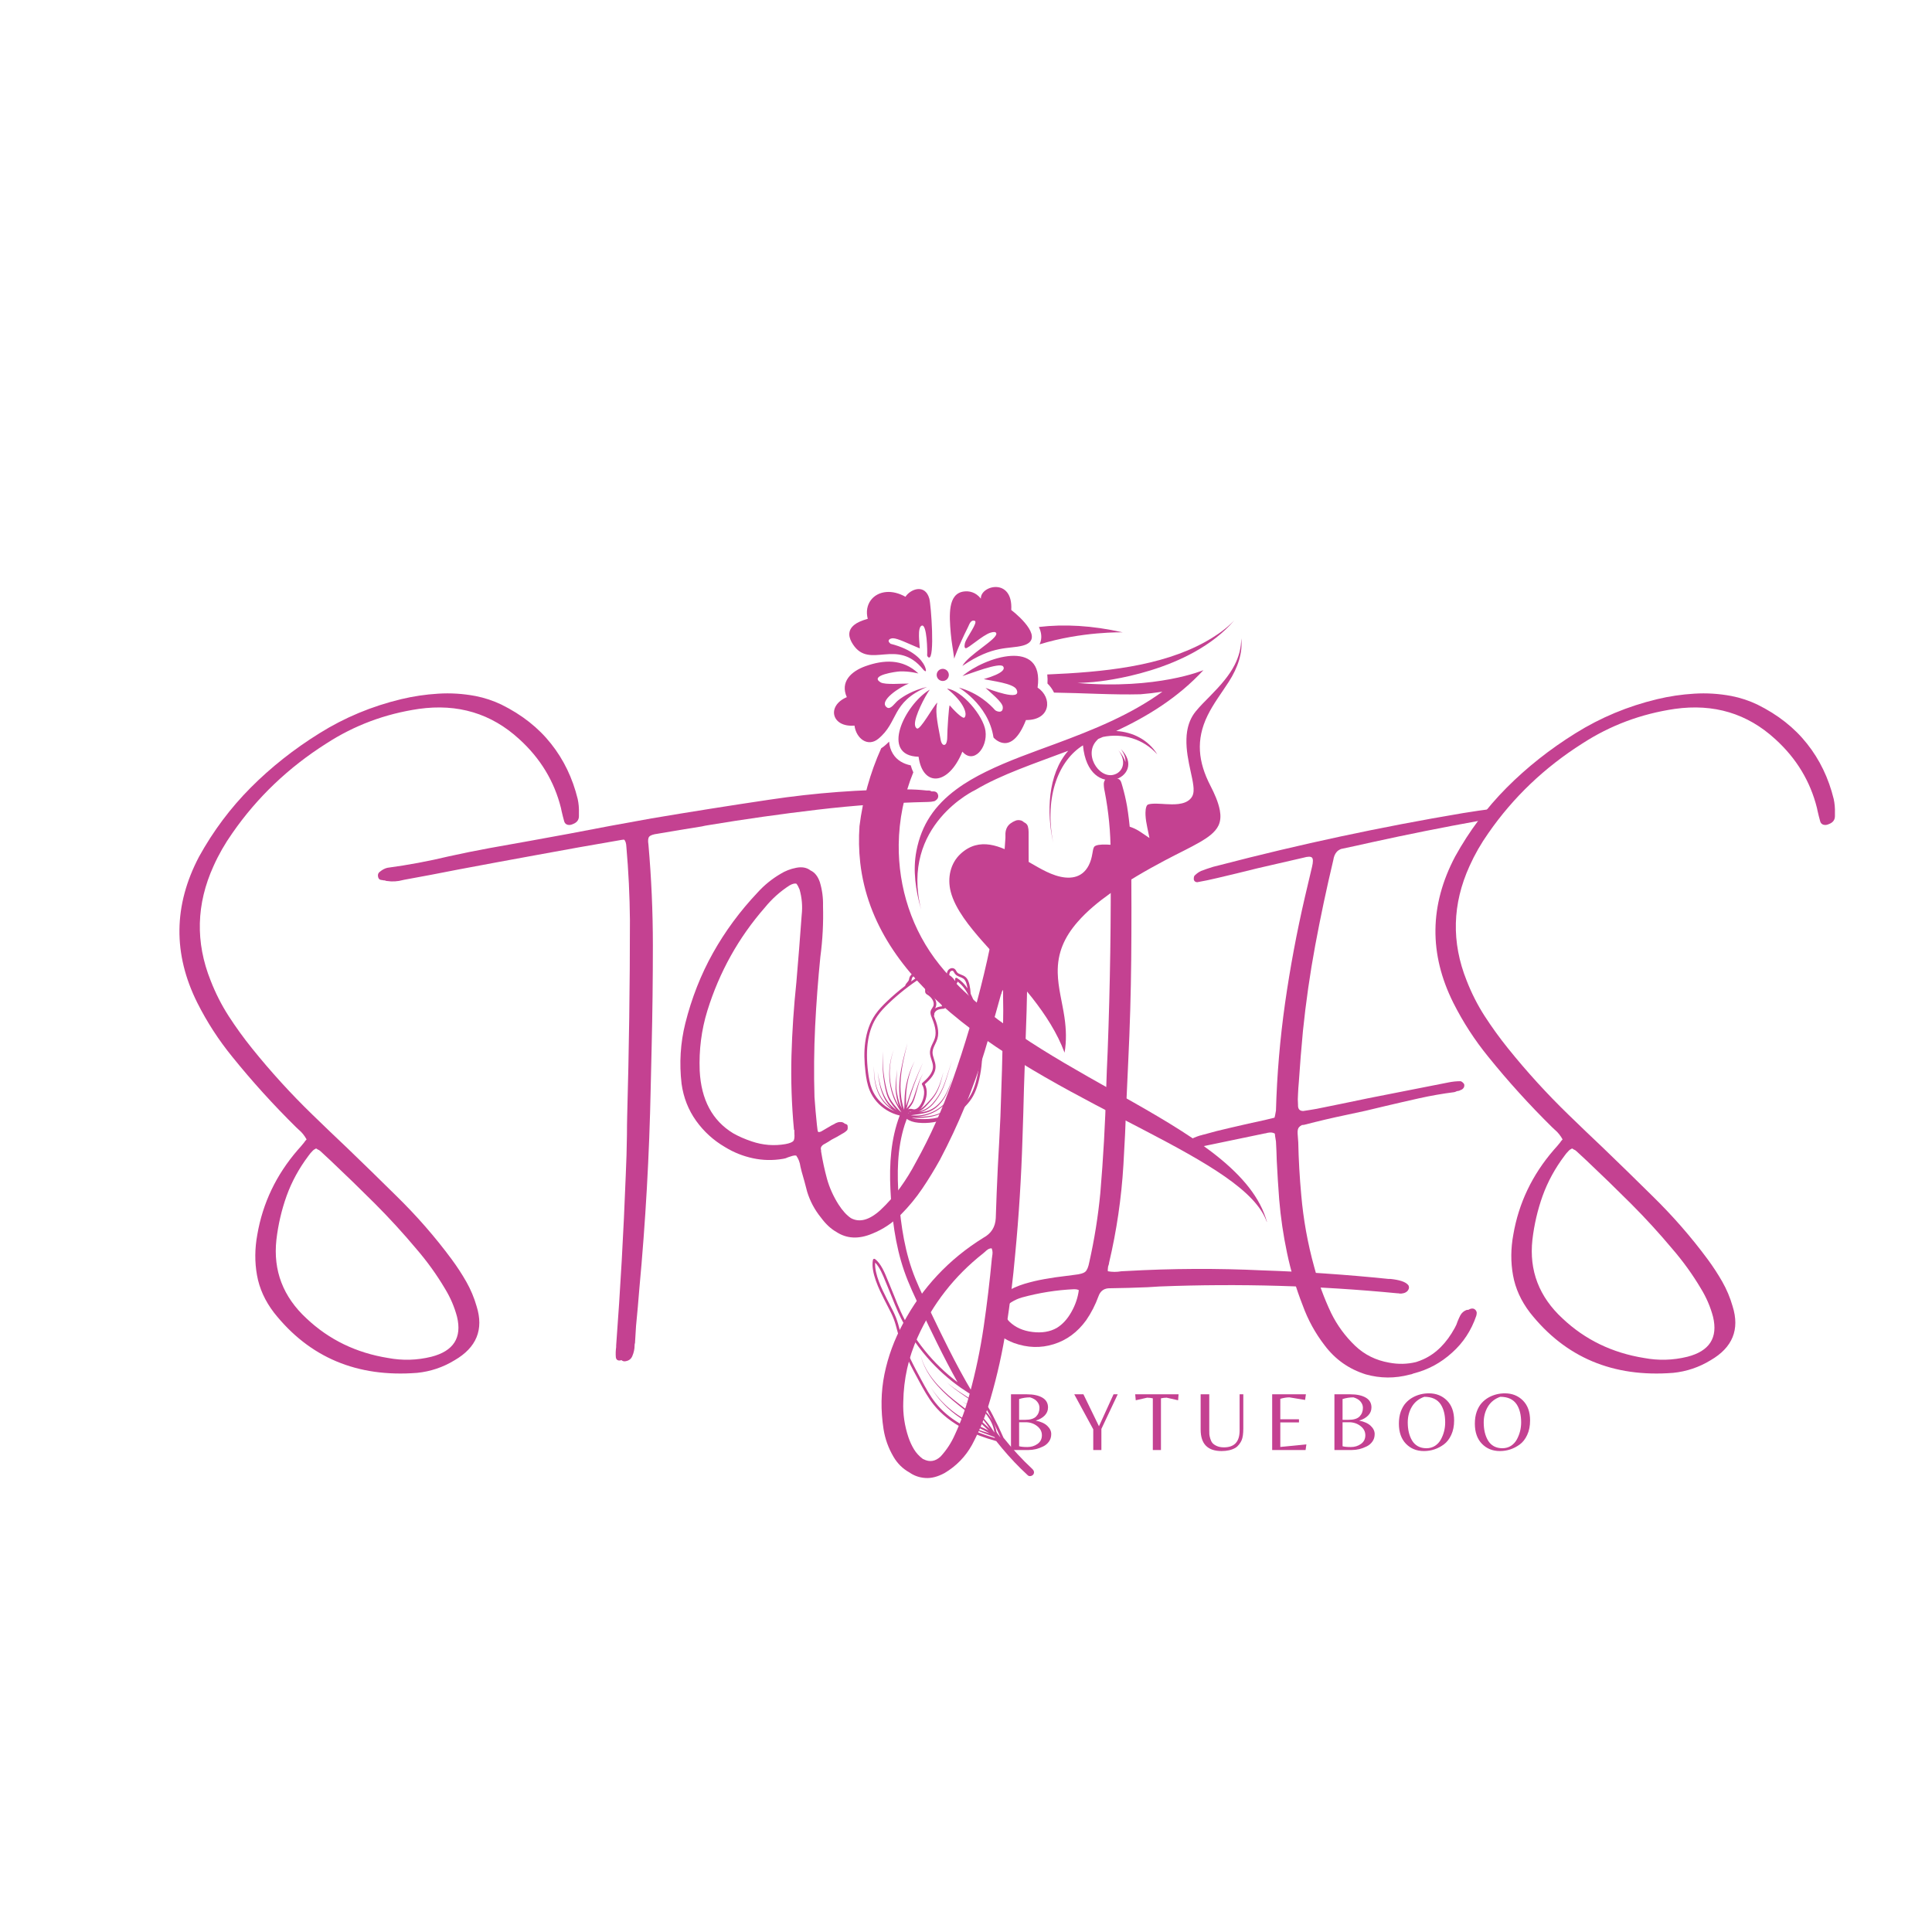 <svg xmlns="http://www.w3.org/2000/svg" xmlns:xlink="http://www.w3.org/1999/xlink" width="500" viewBox="0 0 375 375" height="500" preserveAspectRatio="xMidYMid meet"><defs><g></g><clipPath id="d7cf04f920"><path d="M 166 143 L 245.891 143 L 245.891 238.043 L 166 238.043 Z M 166 143 " clip-rule="nonzero"></path></clipPath><clipPath id="9466043b20"><path d="M 167 187 L 201 187 L 201 287 L 167 287 Z M 167 187 " clip-rule="nonzero"></path></clipPath><clipPath id="69efee39fd"><path d="M 146.395 203.652 L 185.422 184.438 L 228.824 272.578 L 189.801 291.797 Z M 146.395 203.652 " clip-rule="nonzero"></path></clipPath><clipPath id="4eb5d5abe6"><path d="M 146.395 203.652 L 185.422 184.438 L 228.824 272.578 L 189.801 291.797 Z M 146.395 203.652 " clip-rule="nonzero"></path></clipPath></defs><path fill="#c44191" d="M 184.344 136.918 C 184.188 136.723 183.852 141.781 183.852 143.332 C 183.852 143.414 183.805 144.188 183.531 144.457 C 183.207 144.781 182.77 144.523 182.594 143.656 C 181.738 139.34 181.57 137.875 181.926 136.367 C 181.129 137.105 178.621 141.777 177.973 141.398 C 177.777 141.289 177.617 141.039 177.59 140.629 C 177.488 139.094 179.504 135.199 180.469 133.852 C 175.543 136.824 170.801 146.719 178.297 146.883 C 179.074 152.734 184.059 152.609 186.797 145.891 C 188.941 148.391 191.742 145.191 191.277 141.848 C 190.867 138.91 186.695 133.973 183.816 133.664 C 187.207 136.371 187.809 138.645 187.207 139.27 C 186.852 139.637 184.977 137.676 184.344 136.918 Z M 178.266 130.723 C 175.191 127.805 171.469 128.066 167.988 129.305 C 165.148 130.32 163.043 132.375 164.367 135.316 C 160.383 137.008 161.406 141.23 165.855 140.836 C 166.191 143.363 168.441 145.055 170.465 143.41 C 174.488 140.125 172.875 136.359 179.941 133.332 C 177.227 133.973 175.414 135.07 174.297 135.965 C 173.684 136.457 172.875 137.805 172.168 137.324 C 170.379 136.105 174.727 133.293 176.406 132.68 C 175.25 132.641 171.797 132.984 170.902 132.434 C 168.688 131.07 173.938 130.352 174.637 130.324 C 176.496 130.242 178.25 130.723 178.266 130.723 Z M 178.531 125.855 C 178.496 124.883 178.02 121.805 178.895 121.441 C 179.938 121.008 180.027 126.555 179.957 127.152 C 179.938 127.293 180.105 127.574 180.285 127.625 C 181.492 127.953 180.719 117.367 180.375 116.168 C 179.547 113.273 176.723 114.316 175.75 115.832 C 174.441 115.102 173.191 114.828 172.09 114.906 C 169.434 115.094 167.715 117.336 168.43 120.113 C 167.152 120.473 166.328 120.867 165.805 121.293 C 164.391 122.441 164.75 123.855 165.57 125.09 C 168.844 130.047 174.09 123.668 179.184 129.945 C 179.34 130.141 179.859 130.633 179.695 129.906 C 179.656 129.73 179.586 129.504 179.465 129.246 C 178.879 128.02 177.188 126.059 172.855 124.957 C 172 124.25 172.816 123.887 173.32 123.887 C 174.242 123.887 176.203 124.891 178.531 125.855 Z M 184.168 131 C 184.168 130.352 183.637 129.82 182.988 129.82 C 182.34 129.82 181.809 130.352 181.809 131 C 181.809 131.656 182.34 132.18 182.988 132.18 C 183.637 132.18 184.168 131.656 184.168 131 Z M 187.426 125.816 C 187.887 125.941 190.719 123.266 192.266 122.797 C 192.793 122.637 193.305 122.582 193.383 122.945 C 193.613 124.062 187.984 127.066 186.793 129.258 C 192.832 125.137 195.773 126.043 198.52 125.312 C 202.859 124.152 198.059 119.758 196.285 118.398 C 196.648 112.027 190.266 113.621 190.387 116.195 C 189.383 114.918 188.086 114.66 187.039 114.816 C 183.98 115.254 184.227 119.355 184.543 122.941 C 184.707 124.812 184.957 125.828 185.211 127.844 C 185.211 127.844 185.926 125.621 187.875 121.746 C 188.16 121.184 188.391 120.25 189.195 120.504 C 189.922 120.738 187.613 123.719 187.316 124.762 C 187.316 124.762 187.031 125.715 187.426 125.816 Z M 186.129 133.461 C 185.637 133.23 191.844 136.516 192.836 143.145 C 192.836 143.145 196.238 147.168 199.137 139.762 C 203.977 139.801 204.312 135.387 201.395 133.461 C 202.781 123.703 191.027 127.566 186.812 131.227 C 188.27 130.785 194.035 128.492 194.703 129.344 C 195.055 129.797 194.902 130.652 190.957 131.816 C 192.488 132.168 196.75 132.633 197.312 133.84 C 198.473 136.328 191.922 133.727 191.293 133.52 C 192.156 134.355 194.566 136.242 194.637 137.215 C 194.75 138.613 193.363 138.082 193.117 137.805 C 192.227 136.801 189.926 134.508 186.129 133.461 Z M 186.129 133.461 " fill-opacity="1" fill-rule="evenodd"></path><g clip-path="url(#d7cf04f920)"><path fill="#c44191" d="M 176.773 148.555 C 175.375 148.273 174.113 147.602 173.312 146.305 C 172.867 145.578 172.641 144.781 172.574 143.945 C 172.285 144.246 171.973 144.535 171.617 144.828 C 171.434 144.977 171.242 145.113 171.047 145.23 C 168.883 150.02 167.469 155.176 166.828 160.34 C 166.66 162.73 166.711 165.094 166.965 167.414 C 168.312 179.293 175.246 188.715 184.492 196.555 C 195.539 205.918 209.898 213.012 221.996 219.316 C 234.078 225.621 243.902 231.129 245.93 237.316 C 245.977 237.465 246.02 237.609 246.059 237.758 L 246.059 237.777 C 246.098 237.906 246.133 238.043 246.156 238.172 C 244.156 228.457 232.977 221.344 220.02 213.977 C 208.422 207.379 195.391 200.582 186.234 191.539 C 184.855 190.172 183.559 188.754 182.375 187.273 C 176.969 180.555 174.352 172.242 174.441 163.922 C 174.5 159.152 175.445 154.379 177.273 149.906 C 177.066 149.473 176.902 149.02 176.773 148.555 Z M 176.773 148.555 " fill-opacity="1" fill-rule="evenodd"></path></g><path fill="#c44191" d="M 203.312 132.664 C 203.84 133.18 204.273 133.781 204.586 134.434 C 210.273 134.512 216.055 134.895 221.359 134.758 C 222.793 134.641 224.211 134.48 225.621 134.258 C 219.402 138.758 212.219 141.645 204.914 144.355 C 200.387 146.031 195.719 147.652 191.379 149.785 C 189.395 150.762 187.438 151.871 185.656 153.191 C 181.465 156.289 178.867 160.008 177.871 165.188 C 177.156 168.926 177.715 172.812 178.789 176.543 C 174.68 160.086 189.352 153.309 189.352 153.309 C 194.301 150.355 200.672 148.242 207.344 145.727 C 203.309 150.309 203.141 157.801 204.422 163.574 C 202.621 154.379 205.66 147.473 210.203 144.672 C 211.266 155.984 223.043 150.848 217.551 145.387 C 218.23 146.297 218.484 147.16 218.445 147.906 C 218.25 147.219 217.82 146.461 217.082 145.625 C 218.613 147.672 218.023 149.461 216.746 150.148 C 213.785 151.734 210.336 146.906 212.645 143.992 C 212.801 143.797 212.977 143.609 213.164 143.43 C 213.469 143.297 213.773 143.168 214.078 143.039 C 217.879 142.25 221.922 143.395 224.625 146.422 C 222.887 143.57 219.824 142.074 216.648 141.887 C 222.734 139.039 228.656 135.414 233.586 130.074 C 233.586 130.074 224.645 133.895 209.133 132.566 C 210.027 132.535 210.984 132.484 211.996 132.398 L 212.172 132.387 C 214.062 132.219 230.93 130.48 239.578 120.414 C 239.34 120.664 239.082 120.91 238.875 121.105 C 237.41 122.465 235.684 123.625 233.941 124.59 C 225.273 129.387 214.012 130.461 203.273 130.914 C 203.34 131.492 203.348 132.082 203.312 132.664 Z M 203.312 132.664 " fill-opacity="1" fill-rule="evenodd"></path><path fill="#c44191" d="M 201.773 125.07 C 210.016 122.531 217.906 122.738 217.906 122.738 C 211.977 121.398 206.562 121.113 201.648 121.695 C 202.062 122.582 202.258 123.535 201.992 124.496 C 201.934 124.703 201.863 124.891 201.773 125.07 Z M 201.773 125.07 " fill-opacity="1" fill-rule="evenodd"></path><path fill="#c44191" d="M 197.898 166.281 C 194.18 164.195 190.141 162.379 186.5 165.68 C 184.441 167.543 183.855 170.434 184.531 173.066 C 185.398 176.484 188.32 179.992 190.602 182.602 C 193.855 186.316 197.309 189.816 200.367 193.711 C 202.906 196.949 205.195 200.461 206.633 204.324 C 207.016 202.055 206.961 199.832 206.605 197.414 C 206.184 194.57 205.367 191.715 205.305 188.836 C 205.219 184.93 206.613 181.871 209.16 178.949 C 210.984 176.848 213.234 175.016 215.504 173.402 C 218.828 171.031 222.43 168.957 226.039 167.039 C 227.32 166.359 228.617 165.703 229.914 165.051 C 230.961 164.512 232.02 163.973 233.035 163.379 C 234.312 162.629 235.867 161.602 236.516 160.211 C 236.949 159.277 236.949 158.273 236.77 157.281 C 236.469 155.66 235.688 153.949 234.934 152.492 C 232.562 147.898 232.082 143.602 234.383 138.891 C 235.523 136.566 237.098 134.523 238.492 132.355 C 240.32 129.523 241.238 126.633 240.922 123.906 C 240.93 125.621 240.52 127.367 239.602 129.141 C 239.102 130.105 238.484 131.008 237.812 131.855 C 236.879 133.043 235.836 134.129 234.781 135.207 C 233.867 136.133 232.914 137.07 232.09 138.082 C 231.156 139.223 230.641 140.551 230.414 141.996 C 230.34 142.465 230.301 142.938 230.289 143.41 C 230.219 145.574 230.664 147.73 231.125 149.836 C 231.312 150.699 231.52 151.594 231.625 152.469 C 231.707 153.16 231.746 153.988 231.383 154.613 C 231.281 154.793 231.152 154.961 231 155.109 C 229.859 156.258 227.73 156.156 226.234 156.078 C 225.371 156.031 223.641 155.871 222.852 156.148 C 222.805 156.16 222.766 156.188 222.734 156.211 C 222.32 156.562 222.32 157.754 222.344 158.234 C 222.383 159.023 222.52 159.82 222.684 160.598 L 223.109 162.66 L 221.367 161.48 C 220.875 161.148 220.305 160.844 219.754 160.633 C 219.418 160.496 218.238 160.066 218.004 160.555 C 217.66 161.262 217.945 162.348 218.172 163.043 L 218.586 164.316 L 217.254 164.148 C 216.496 164.059 212.91 163.566 212.359 164.395 C 212.18 164.676 212.102 165.285 212.043 165.609 C 211.902 166.445 211.719 167.184 211.332 167.945 C 209.996 170.586 207.391 170.734 204.871 169.91 C 203.68 169.52 202.523 168.926 201.438 168.316 C 200.242 167.656 199.082 166.949 197.898 166.281 Z M 197.898 166.281 " fill-opacity="1" fill-rule="evenodd"></path><g fill="#c44191" fill-opacity="1"><g transform="translate(41.837, 239.893)"><g><path d="M 55.469 -103.141 C 59.457 -101.172 62.676 -98.633 65.125 -95.531 C 67.582 -92.438 69.305 -88.859 70.297 -84.797 C 70.484 -83.922 70.562 -83.023 70.531 -82.109 C 70.531 -81.879 70.531 -81.672 70.531 -81.484 C 70.531 -80.754 70.148 -80.242 69.391 -79.953 C 69.004 -79.766 68.645 -79.719 68.312 -79.812 C 67.988 -79.906 67.773 -80.125 67.672 -80.469 C 67.484 -81.145 67.312 -81.828 67.156 -82.516 C 67.125 -82.672 67.086 -82.848 67.047 -83.047 C 65.754 -88.242 63.051 -92.707 58.938 -96.438 C 53.52 -101.406 47.023 -103.359 39.453 -102.297 C 32.91 -101.336 26.926 -99.098 21.5 -95.578 C 14.164 -90.93 8.086 -85.133 3.266 -78.188 C 1.816 -76.133 0.598 -74.004 -0.391 -71.797 C -3.742 -64.422 -3.93 -57.008 -0.953 -49.562 C -0.004 -47.125 1.16 -44.828 2.547 -42.672 C 3.941 -40.516 5.453 -38.426 7.078 -36.406 C 10.723 -31.875 14.633 -27.582 18.812 -23.531 C 21.051 -21.352 23.297 -19.203 25.547 -17.078 C 28.742 -14.004 31.914 -10.91 35.062 -7.797 C 39.008 -3.941 42.598 0.164 45.828 4.531 C 46.867 5.938 47.816 7.391 48.672 8.891 C 49.523 10.391 50.191 11.977 50.672 13.656 C 52.086 18.164 50.664 21.656 46.406 24.125 C 44.156 25.5 41.727 26.316 39.125 26.578 C 27.477 27.492 18.219 23.598 11.344 14.891 C 9.602 12.617 8.504 10.195 8.047 7.625 C 7.586 5.062 7.609 2.43 8.109 -0.266 C 9.16 -6.379 11.773 -11.852 15.953 -16.688 C 16.391 -17.164 16.797 -17.641 17.172 -18.109 C 17.316 -18.336 17.484 -18.547 17.672 -18.734 C 17.254 -19.492 16.742 -20.125 16.141 -20.625 C 15.953 -20.812 15.781 -20.973 15.625 -21.109 C 11.219 -25.453 7.098 -30 3.266 -34.75 C 0.609 -38.008 -1.656 -41.504 -3.531 -45.234 C -8.281 -54.734 -8.164 -64.203 -3.188 -73.641 C -0.438 -78.609 2.898 -83.066 6.828 -87.016 C 10.754 -90.961 15.207 -94.484 20.188 -97.578 C 25.051 -100.617 30.336 -102.82 36.047 -104.188 C 38.391 -104.75 40.77 -105.102 43.188 -105.25 C 45.602 -105.406 48.023 -105.254 50.453 -104.797 C 52.211 -104.453 53.883 -103.898 55.469 -103.141 Z M 18.891 -16.562 C 18.578 -16.258 18.289 -15.922 18.031 -15.547 C 16.195 -13.109 14.785 -10.52 13.797 -7.781 C 12.816 -5.039 12.156 -2.195 11.812 0.75 C 11.156 6.727 13.109 11.82 17.672 16.031 C 22.035 20.145 27.301 22.695 33.469 23.688 C 36.289 24.219 39.098 24.141 41.891 23.453 C 46.191 22.348 47.852 19.766 46.875 15.703 C 46.375 13.797 45.594 11.973 44.531 10.234 C 42.926 7.523 41.082 4.961 39 2.547 C 36.457 -0.492 33.77 -3.43 30.938 -6.266 C 28.102 -9.098 25.227 -11.891 22.312 -14.641 C 21.656 -15.242 21.004 -15.848 20.359 -16.453 C 20.203 -16.609 20.016 -16.723 19.797 -16.797 C 19.711 -16.879 19.617 -16.938 19.516 -16.969 C 19.422 -16.938 19.344 -16.895 19.281 -16.844 C 19.125 -16.77 18.992 -16.676 18.891 -16.562 Z M 18.891 -16.562 "></path></g></g><g transform="translate(89.331, 239.893)"><g><path d="M -14.609 -69 C -14.797 -69 -14.988 -69.023 -15.188 -69.078 C -15.32 -69.078 -15.457 -69.109 -15.594 -69.172 C -15.738 -69.242 -15.844 -69.375 -15.906 -69.562 C -16.062 -70.062 -15.953 -70.441 -15.578 -70.703 C -15.117 -71.086 -14.641 -71.336 -14.141 -71.453 C -10.117 -71.992 -6.129 -72.738 -2.172 -73.688 C 0.41 -74.258 3.008 -74.785 5.625 -75.266 C 10.801 -76.18 15.957 -77.113 21.094 -78.062 C 26.445 -79.102 31.801 -80.098 37.156 -81.047 C 44.75 -82.328 52.363 -83.535 60 -84.672 C 68.863 -86.004 77.758 -86.672 86.688 -86.672 C 87.988 -86.672 89.273 -86.598 90.547 -86.453 L 90.969 -86.453 C 91.156 -86.453 91.328 -86.395 91.484 -86.281 L 91.922 -86.281 C 92.422 -86.25 92.707 -85.961 92.781 -85.422 C 92.781 -85.16 92.711 -84.953 92.578 -84.797 C 92.453 -84.641 92.281 -84.504 92.062 -84.391 C 91.625 -84.285 91.195 -84.234 90.781 -84.234 C 83.602 -84.078 76.461 -83.578 69.359 -82.734 C 62.254 -81.898 55.164 -80.895 48.094 -79.719 C 47.676 -79.656 47.273 -79.578 46.891 -79.484 C 44.047 -79.035 41.18 -78.562 38.297 -78.062 C 37.461 -77.957 36.926 -77.77 36.688 -77.5 C 36.457 -77.238 36.406 -76.727 36.531 -75.969 C 37.102 -69.469 37.391 -62.945 37.391 -56.406 C 37.391 -49.875 37.312 -43.336 37.156 -36.797 C 37.082 -34.098 37.02 -31.398 36.969 -28.703 C 36.707 -15.711 35.973 -2.734 34.766 10.234 C 34.578 12.648 34.363 15.062 34.125 17.469 L 33.922 20.781 C 33.867 20.914 33.844 21.062 33.844 21.219 C 33.844 21.945 33.691 22.656 33.391 23.344 C 33.172 23.863 32.773 24.18 32.203 24.297 C 31.93 24.367 31.695 24.352 31.5 24.25 C 31.438 24.219 31.383 24.176 31.344 24.125 L 31.219 24.125 C 30.957 24.207 30.734 24.203 30.547 24.109 C 30.359 24.016 30.242 23.828 30.203 23.547 C 30.148 22.91 30.172 22.25 30.266 21.562 L 30.266 21.266 C 31.086 10.297 31.707 -0.695 32.125 -11.719 C 32.25 -14.375 32.328 -17.016 32.359 -19.641 C 32.359 -20.867 32.375 -22.086 32.406 -23.297 C 32.758 -35.992 32.938 -48.66 32.938 -61.297 C 32.895 -66.047 32.664 -70.781 32.25 -75.5 C 32.219 -76.227 32.066 -76.703 31.797 -76.922 L 31.734 -76.922 C 31.617 -76.922 31.488 -76.906 31.344 -76.875 C 25.781 -75.926 20.25 -74.941 14.75 -73.922 C 9.695 -73.004 4.66 -72.07 -0.359 -71.125 C -3.879 -70.426 -7.395 -69.758 -10.906 -69.125 C -10.977 -69.094 -11.047 -69.078 -11.109 -69.078 C -12.148 -68.797 -13.18 -68.734 -14.203 -68.891 C -14.359 -68.891 -14.492 -68.926 -14.609 -69 Z M -14.609 -69 "></path></g></g><g transform="translate(134.622, 239.893)"><g><path d="M 64.125 -80.297 C 64.539 -80.109 64.797 -79.836 64.891 -79.484 C 64.984 -79.141 65.031 -78.781 65.031 -78.406 C 65.031 -78.363 65.031 -78.328 65.031 -78.297 C 65.031 -77.273 65.031 -76.25 65.031 -75.219 C 65.062 -71.645 65.062 -68.051 65.031 -64.438 C 64.957 -57.531 64.828 -50.617 64.641 -43.703 C 64.484 -38.648 64.312 -33.594 64.125 -28.531 C 64.051 -25.352 63.957 -22.18 63.844 -19.016 C 63.613 -11.422 63.141 -3.883 62.422 3.594 C 62.004 8.344 61.43 13.055 60.703 17.734 C 59.984 22.422 58.957 27.047 57.625 31.609 C 56.758 34.711 55.566 37.691 54.047 40.547 C 52.785 42.828 51.016 44.648 48.734 46.016 C 47.398 46.742 46.156 47.066 45 46.984 C 43.844 46.91 42.805 46.551 41.891 45.906 C 40.598 45.188 39.57 44.176 38.812 42.875 C 37.82 41.195 37.176 39.41 36.875 37.516 C 36.301 33.805 36.359 30.25 37.047 26.844 C 37.742 23.438 38.945 20.156 40.656 17 C 44.363 10.051 49.562 4.504 56.25 0.359 C 57.77 -0.461 58.57 -1.734 58.656 -3.453 C 58.758 -6.68 58.891 -9.938 59.047 -13.219 C 59.234 -16.508 59.406 -19.832 59.562 -23.188 C 59.789 -29.219 59.961 -35.254 60.078 -41.297 C 60.117 -42.941 60.117 -44.602 60.078 -46.281 C 60.078 -46.758 60.078 -47.25 60.078 -47.75 C 59.992 -47.664 59.926 -47.566 59.875 -47.453 C 59.82 -47.336 59.781 -47.203 59.75 -47.047 C 59.75 -46.984 59.723 -46.93 59.672 -46.891 C 59.336 -45.672 59 -44.457 58.656 -43.25 C 57.969 -40.812 57.258 -38.375 56.531 -35.938 C 54.301 -28.613 51.398 -21.566 47.828 -14.797 C 46.754 -12.859 45.609 -10.988 44.391 -9.188 C 43.172 -7.383 41.785 -5.703 40.234 -4.141 C 38.609 -2.504 36.754 -1.27 34.672 -0.438 C 32.047 0.664 29.723 0.551 27.703 -0.781 C 26.641 -1.383 25.656 -2.301 24.75 -3.531 C 23.52 -5.039 22.617 -6.723 22.047 -8.578 C 21.723 -9.867 21.367 -11.164 20.984 -12.469 C 20.898 -12.77 20.82 -13.086 20.75 -13.422 C 20.633 -14.266 20.367 -14.973 19.953 -15.547 C 19.953 -15.547 19.953 -15.562 19.953 -15.594 C 19.922 -15.594 19.906 -15.594 19.906 -15.594 C 19.676 -15.633 19.426 -15.613 19.156 -15.531 C 18.895 -15.457 18.625 -15.367 18.344 -15.266 C 18.02 -15.109 17.703 -15.008 17.391 -14.969 C 15.422 -14.625 13.461 -14.66 11.516 -15.078 C 9.578 -15.492 7.77 -16.219 6.094 -17.25 C 3.863 -18.551 1.992 -20.254 0.484 -22.359 C -1.016 -24.461 -1.953 -26.848 -2.328 -29.516 C -2.797 -33.535 -2.555 -37.445 -1.609 -41.25 C -0.379 -46.156 1.41 -50.711 3.766 -54.922 C 6.129 -59.141 9.02 -63.055 12.438 -66.672 C 13.719 -68.086 15.191 -69.285 16.859 -70.266 C 17.773 -70.836 18.789 -71.234 19.906 -71.453 C 21.039 -71.68 21.973 -71.508 22.703 -70.938 C 23.523 -70.562 24.129 -69.801 24.516 -68.656 C 24.961 -67.176 25.164 -65.656 25.125 -64.094 C 25.125 -64.094 25.125 -64.078 25.125 -64.047 C 25.219 -60.742 25.047 -57.453 24.609 -54.172 C 24.16 -49.703 23.82 -45.195 23.594 -40.656 C 23.375 -36.113 23.332 -31.547 23.469 -26.953 C 23.594 -25.148 23.75 -23.359 23.938 -21.578 C 23.969 -21.266 24.004 -20.961 24.047 -20.672 C 24.047 -20.484 24.102 -20.312 24.219 -20.156 C 24.414 -20.156 24.594 -20.191 24.75 -20.266 C 25.281 -20.578 25.805 -20.883 26.328 -21.188 C 26.641 -21.383 26.945 -21.551 27.25 -21.688 C 27.477 -21.844 27.711 -21.957 27.953 -22.031 C 28.191 -22.113 28.469 -22.133 28.781 -22.094 C 28.906 -22.062 29.02 -22.016 29.125 -21.953 C 29.238 -21.898 29.316 -21.836 29.359 -21.766 C 29.473 -21.766 29.578 -21.734 29.672 -21.672 C 29.773 -21.609 29.844 -21.547 29.875 -21.484 C 29.906 -21.328 29.922 -21.16 29.922 -20.984 C 29.922 -20.816 29.891 -20.672 29.828 -20.547 C 29.547 -20.254 29.219 -20.016 28.844 -19.828 C 28.164 -19.41 27.484 -19.031 26.797 -18.688 C 26.379 -18.406 25.938 -18.133 25.469 -17.875 C 25.207 -17.758 25 -17.598 24.844 -17.391 C 24.688 -17.18 24.656 -16.93 24.75 -16.641 C 24.75 -16.547 24.75 -16.469 24.75 -16.406 C 25.039 -14.602 25.422 -12.836 25.891 -11.109 C 26.367 -9.391 27.109 -7.734 28.109 -6.141 C 28.898 -4.91 29.711 -4.016 30.547 -3.453 C 32.223 -2.547 34.141 -3.078 36.297 -5.047 C 37.711 -6.379 38.984 -7.82 40.109 -9.375 C 41.234 -10.938 42.242 -12.57 43.141 -14.281 C 45.953 -19.344 48.328 -24.645 50.266 -30.188 C 52.66 -36.957 54.695 -43.848 56.375 -50.859 C 58.051 -57.867 59.305 -64.984 60.141 -72.203 C 60.297 -73.867 60.426 -75.555 60.531 -77.266 C 60.531 -77.535 60.531 -77.816 60.531 -78.109 C 60.582 -78.961 60.91 -79.613 61.516 -80.062 C 61.805 -80.281 62.125 -80.457 62.469 -80.594 C 62.812 -80.738 63.191 -80.75 63.609 -80.625 C 63.797 -80.562 63.969 -80.453 64.125 -80.297 Z M 1.188 -32.078 C 1.469 -26.441 3.633 -22.391 7.688 -19.922 C 8.758 -19.316 9.961 -18.789 11.297 -18.344 C 13.453 -17.613 15.641 -17.441 17.859 -17.828 C 18.648 -17.984 19.148 -18.18 19.359 -18.422 C 19.566 -18.66 19.633 -19.176 19.562 -19.969 C 19.562 -20.125 19.562 -20.301 19.562 -20.5 C 19.562 -20.531 19.535 -20.57 19.484 -20.625 C 19.035 -25.445 18.875 -30.234 19 -34.984 C 19.133 -39.734 19.453 -44.484 19.953 -49.234 C 20.328 -53.598 20.672 -57.945 20.984 -62.281 C 21.172 -63.957 21.035 -65.609 20.578 -67.234 C 20.379 -67.734 20.172 -68.113 19.953 -68.375 C 19.609 -68.457 19.164 -68.344 18.625 -68.031 C 16.812 -66.863 15.223 -65.441 13.859 -63.766 C 8.734 -57.91 5.004 -51.223 2.672 -43.703 C 1.523 -39.973 1.031 -36.098 1.188 -32.078 Z M 44.516 43.297 C 44.547 43.297 44.586 43.312 44.641 43.344 C 45.816 43.945 46.914 43.773 47.938 42.828 C 49.102 41.566 50.035 40.141 50.734 38.547 C 51.91 36.016 52.859 33.391 53.578 30.672 C 54.754 26.391 55.664 22.039 56.312 17.625 C 56.957 13.219 57.488 8.773 57.906 4.297 C 57.938 4.18 57.953 4.07 57.953 3.969 C 58.004 3.719 58.031 3.461 58.031 3.203 C 58.031 2.953 57.973 2.688 57.859 2.406 C 57.598 2.406 57.359 2.473 57.141 2.609 C 56.922 2.754 56.719 2.922 56.531 3.109 C 56.426 3.211 56.316 3.305 56.203 3.391 C 50.648 7.766 46.414 13.18 43.5 19.641 C 41.707 23.578 40.773 27.773 40.703 32.234 C 40.617 34.578 40.957 36.875 41.719 39.125 C 41.988 39.914 42.336 40.672 42.766 41.391 C 43.203 42.117 43.785 42.754 44.516 43.297 Z M 44.516 43.297 "></path></g></g><g transform="translate(204.32, 239.893)"><g><path d="M 0.797 17.859 C 1.91 17.18 2.852 16.156 3.625 14.781 C 4.406 13.406 4.891 11.984 5.078 10.516 C 4.953 10.461 4.836 10.422 4.734 10.391 C 4.547 10.359 4.344 10.344 4.125 10.344 C 0.738 10.5 -2.613 11.031 -5.938 11.938 C -6.645 12.133 -7.328 12.438 -7.984 12.844 C -8.773 13.332 -9.203 13.922 -9.266 14.609 C -9.328 15.305 -9.031 15.988 -8.375 16.656 C -7.227 17.758 -5.742 18.422 -3.922 18.641 C -2.098 18.867 -0.523 18.609 0.797 17.859 Z M 10.719 6.859 C 11.582 7.016 12.457 7.016 13.344 6.859 C 13.688 6.828 14.004 6.812 14.297 6.812 C 23.129 6.312 31.945 6.27 40.75 6.688 C 48.926 6.957 57.062 7.508 65.156 8.344 L 65.547 8.344 C 67.297 8.531 68.422 8.895 68.922 9.438 C 69.109 9.594 69.188 9.832 69.156 10.156 C 69.062 10.469 68.898 10.703 68.672 10.859 C 68.453 11.016 68.211 11.109 67.953 11.141 C 67.68 11.211 67.398 11.211 67.109 11.141 L 66.969 11.141 C 51.582 9.648 36.176 9.207 20.75 9.812 L 18.469 9.953 C 16.031 10.055 13.598 10.125 11.172 10.156 C 10.023 10.125 9.266 10.645 8.891 11.719 C 8.285 13.383 7.488 14.938 6.5 16.375 C 4.82 18.688 2.723 20.234 0.203 21.016 C -2.316 21.805 -4.891 21.727 -7.516 20.781 C -8.43 20.438 -9.234 20.016 -9.922 19.516 C -10.336 19.254 -10.734 18.953 -11.109 18.609 C -11.91 17.91 -12.367 16.957 -12.484 15.75 C -12.555 14.57 -12.25 13.602 -11.562 12.844 C -10.883 12.094 -10.07 11.445 -9.125 10.906 C -7.945 10.219 -6.727 9.68 -5.469 9.297 C -4.207 8.922 -2.938 8.617 -1.656 8.391 C -0.207 8.129 1.211 7.922 2.609 7.766 C 3.148 7.703 3.707 7.629 4.281 7.547 C 5.312 7.441 5.992 7.242 6.328 6.953 C 6.672 6.672 6.938 6.031 7.125 5.031 C 8.113 0.625 8.82 -3.816 9.25 -8.297 C 9.82 -15.023 10.203 -21.77 10.391 -28.531 C 10.461 -30.926 10.555 -33.328 10.672 -35.734 C 11.16 -48.598 11.352 -61.473 11.25 -74.359 C 11.25 -78.348 10.867 -82.305 10.109 -86.234 C 9.984 -86.766 9.922 -87.289 9.922 -87.812 C 9.953 -88.188 10.117 -88.531 10.422 -88.844 C 10.723 -89.156 11.066 -89.312 11.453 -89.312 C 11.922 -89.312 12.266 -89.141 12.484 -88.797 C 12.93 -88.703 13.219 -88.414 13.344 -87.938 C 13.414 -87.707 13.477 -87.5 13.531 -87.312 C 13.906 -86.02 14.207 -84.723 14.438 -83.422 C 14.969 -80.16 15.234 -76.875 15.234 -73.562 C 15.305 -66.957 15.312 -60.348 15.25 -53.734 C 15.188 -47.117 14.992 -40.504 14.672 -33.891 L 14.297 -25.672 C 14.16 -21.68 13.973 -17.719 13.734 -13.781 C 13.348 -7.352 12.422 -1.023 10.953 5.203 C 10.953 5.328 10.926 5.457 10.875 5.594 C 10.77 5.832 10.719 6.082 10.719 6.344 C 10.688 6.5 10.688 6.672 10.719 6.859 Z M 10.719 6.859 "></path></g></g><g transform="translate(230.101, 239.893)"><g><path d="M 17.281 -22.953 L 17.391 -23.391 C 17.453 -23.703 17.508 -24.016 17.562 -24.328 C 17.758 -31.305 18.348 -38.254 19.328 -45.172 C 20.316 -52.086 21.602 -58.969 23.188 -65.812 L 24.562 -71.641 C 24.789 -72.586 24.789 -73.18 24.562 -73.422 C 24.332 -73.672 23.766 -73.664 22.859 -73.406 L 13.969 -71.359 C 11.344 -70.703 8.742 -70.07 6.172 -69.469 C 4.867 -69.156 3.57 -68.883 2.281 -68.656 C 2.125 -68.656 1.977 -68.703 1.844 -68.797 C 1.719 -68.891 1.641 -69.035 1.609 -69.234 C 1.609 -69.348 1.613 -69.461 1.625 -69.578 C 1.645 -69.691 1.672 -69.785 1.703 -69.859 L 1.812 -69.984 C 2.195 -70.359 2.602 -70.645 3.031 -70.844 C 3.789 -71.133 4.566 -71.398 5.359 -71.641 C 5.773 -71.742 6.207 -71.852 6.656 -71.969 C 22.238 -76.031 37.957 -79.395 53.812 -82.062 C 55.906 -82.406 57.977 -82.707 60.031 -82.969 C 60.289 -83.02 60.5 -82.957 60.656 -82.781 C 60.812 -82.602 60.891 -82.406 60.891 -82.188 C 60.891 -82.031 60.828 -81.875 60.703 -81.719 C 60.586 -81.562 60.477 -81.469 60.375 -81.438 L 59.562 -81.203 C 58.688 -80.941 57.832 -80.734 57 -80.578 C 50 -79.316 43.047 -77.926 36.141 -76.406 C 34.16 -75.957 32.18 -75.523 30.203 -75.109 C 29.828 -74.953 29.547 -74.766 29.359 -74.547 C 29.016 -74.16 28.789 -73.625 28.688 -72.938 C 27.383 -67.457 26.219 -61.953 25.188 -56.422 C 24.164 -50.898 23.367 -45.348 22.797 -39.766 C 22.484 -36.453 22.219 -33.145 22 -29.844 C 21.926 -29.082 21.875 -28.32 21.844 -27.562 C 21.789 -26.875 21.789 -26.176 21.844 -25.469 L 21.844 -25.234 C 21.875 -24.578 22.211 -24.25 22.859 -24.25 C 23.734 -24.375 24.602 -24.516 25.469 -24.672 C 28.781 -25.336 32.102 -26.02 35.438 -26.719 L 51.062 -29.797 C 51.82 -29.953 52.582 -30.031 53.344 -30.031 C 53.469 -30.031 53.602 -29.969 53.75 -29.844 C 53.895 -29.727 54.008 -29.598 54.094 -29.453 C 54.195 -28.992 54.023 -28.633 53.578 -28.375 C 53.516 -28.375 53.457 -28.352 53.406 -28.312 C 53.258 -28.227 53.109 -28.172 52.953 -28.141 C 52.836 -28.141 52.727 -28.117 52.625 -28.078 C 52.469 -27.992 52.312 -27.938 52.156 -27.906 C 49.875 -27.613 47.609 -27.219 45.359 -26.719 C 43.117 -26.219 40.898 -25.707 38.703 -25.188 C 36.203 -24.562 33.676 -23.988 31.125 -23.469 C 28.426 -22.906 25.742 -22.273 23.078 -21.578 C 22.93 -21.547 22.781 -21.531 22.625 -21.531 C 22.363 -21.406 22.172 -21.266 22.047 -21.109 C 21.828 -20.891 21.734 -20.477 21.766 -19.875 L 21.891 -18.156 C 21.961 -14.77 22.156 -11.367 22.469 -7.953 C 22.875 -3.234 23.711 1.422 24.984 6.016 C 25.805 9.086 26.898 12.066 28.266 14.953 C 29.441 17.348 31.004 19.477 32.953 21.344 C 34.766 23.062 36.953 24.145 39.516 24.594 C 41.297 24.938 43.039 24.898 44.75 24.484 C 45.25 24.328 45.738 24.141 46.219 23.922 C 48.656 22.805 50.672 20.785 52.266 17.859 C 52.504 17.441 52.691 17.008 52.828 16.562 C 52.984 16.176 53.156 15.797 53.344 15.422 C 53.625 14.922 54.023 14.57 54.547 14.375 C 54.691 14.344 54.828 14.328 54.953 14.328 C 55.055 14.254 55.188 14.191 55.344 14.141 C 55.719 14.035 56.02 14.098 56.25 14.328 C 56.406 14.484 56.5 14.672 56.531 14.891 C 56.531 15.117 56.5 15.328 56.438 15.516 C 55.477 18.336 53.922 20.711 51.766 22.641 C 49.586 24.629 47.094 25.977 44.281 26.688 C 44.02 26.812 43.758 26.891 43.5 26.922 C 40.656 27.68 37.82 27.664 35 26.875 C 31.738 25.852 29.082 23.984 27.031 21.266 C 25.195 18.891 23.77 16.289 22.75 13.469 C 21.457 10.176 20.445 6.797 19.719 3.328 C 18.988 -0.129 18.477 -3.602 18.188 -7.094 C 18 -9.562 17.844 -12.051 17.719 -14.562 C 17.688 -15.82 17.633 -17.082 17.562 -18.344 C 17.508 -18.719 17.453 -19.07 17.391 -19.406 C 17.391 -19.562 17.367 -19.719 17.328 -19.875 C 17.016 -20.031 16.707 -20.098 16.406 -20.078 C 16.102 -20.055 15.828 -20.004 15.578 -19.922 C 15.484 -19.922 15.383 -19.906 15.281 -19.875 L 3.188 -17.359 C 3.031 -17.328 2.859 -17.289 2.672 -17.25 C 2.566 -17.219 2.438 -17.176 2.281 -17.125 C 1.863 -17.051 1.469 -17 1.094 -16.969 C 0.863 -16.938 0.641 -16.945 0.422 -17 C 0.211 -17.051 0.086 -17.234 0.047 -17.547 C 0.016 -17.766 0.055 -17.969 0.172 -18.156 C 0.285 -18.352 0.438 -18.484 0.625 -18.547 C 1.312 -18.93 2.035 -19.242 2.797 -19.484 C 2.984 -19.516 3.176 -19.566 3.375 -19.641 C 3.438 -19.641 3.508 -19.656 3.594 -19.688 C 5.219 -20.156 6.867 -20.578 8.547 -20.953 L 9.016 -21.062 C 11.141 -21.562 13.25 -22.035 15.344 -22.484 Z M 17.281 -22.953 "></path></g></g><g transform="translate(285.627, 239.893)"><g><path d="M 55.469 -103.141 C 59.457 -101.172 62.676 -98.633 65.125 -95.531 C 67.582 -92.438 69.305 -88.859 70.297 -84.797 C 70.484 -83.922 70.562 -83.023 70.531 -82.109 C 70.531 -81.879 70.531 -81.672 70.531 -81.484 C 70.531 -80.754 70.148 -80.242 69.391 -79.953 C 69.004 -79.766 68.645 -79.719 68.312 -79.812 C 67.988 -79.906 67.773 -80.125 67.672 -80.469 C 67.484 -81.145 67.312 -81.828 67.156 -82.516 C 67.125 -82.672 67.086 -82.848 67.047 -83.047 C 65.754 -88.242 63.051 -92.707 58.938 -96.438 C 53.52 -101.406 47.023 -103.359 39.453 -102.297 C 32.91 -101.336 26.926 -99.098 21.5 -95.578 C 14.164 -90.93 8.086 -85.133 3.266 -78.188 C 1.816 -76.133 0.598 -74.004 -0.391 -71.797 C -3.742 -64.422 -3.93 -57.008 -0.953 -49.562 C -0.004 -47.125 1.16 -44.828 2.547 -42.672 C 3.941 -40.516 5.453 -38.426 7.078 -36.406 C 10.723 -31.875 14.633 -27.582 18.812 -23.531 C 21.051 -21.352 23.297 -19.203 25.547 -17.078 C 28.742 -14.004 31.914 -10.91 35.062 -7.797 C 39.008 -3.941 42.598 0.164 45.828 4.531 C 46.867 5.938 47.816 7.391 48.672 8.891 C 49.523 10.391 50.191 11.977 50.672 13.656 C 52.086 18.164 50.664 21.656 46.406 24.125 C 44.156 25.5 41.727 26.316 39.125 26.578 C 27.477 27.492 18.219 23.598 11.344 14.891 C 9.602 12.617 8.504 10.195 8.047 7.625 C 7.586 5.062 7.609 2.43 8.109 -0.266 C 9.16 -6.379 11.773 -11.852 15.953 -16.688 C 16.391 -17.164 16.797 -17.641 17.172 -18.109 C 17.316 -18.336 17.484 -18.547 17.672 -18.734 C 17.254 -19.492 16.742 -20.125 16.141 -20.625 C 15.953 -20.812 15.781 -20.973 15.625 -21.109 C 11.219 -25.453 7.098 -30 3.266 -34.75 C 0.609 -38.008 -1.656 -41.504 -3.531 -45.234 C -8.281 -54.734 -8.164 -64.203 -3.188 -73.641 C -0.438 -78.609 2.898 -83.066 6.828 -87.016 C 10.754 -90.961 15.207 -94.484 20.188 -97.578 C 25.051 -100.617 30.336 -102.82 36.047 -104.188 C 38.391 -104.75 40.77 -105.102 43.188 -105.25 C 45.602 -105.406 48.023 -105.254 50.453 -104.797 C 52.211 -104.453 53.883 -103.898 55.469 -103.141 Z M 18.891 -16.562 C 18.578 -16.258 18.289 -15.922 18.031 -15.547 C 16.195 -13.109 14.785 -10.52 13.797 -7.781 C 12.816 -5.039 12.156 -2.195 11.812 0.75 C 11.156 6.727 13.109 11.82 17.672 16.031 C 22.035 20.145 27.301 22.695 33.469 23.688 C 36.289 24.219 39.098 24.141 41.891 23.453 C 46.191 22.348 47.852 19.766 46.875 15.703 C 46.375 13.797 45.594 11.973 44.531 10.234 C 42.926 7.523 41.082 4.961 39 2.547 C 36.457 -0.492 33.77 -3.43 30.938 -6.266 C 28.102 -9.098 25.227 -11.891 22.312 -14.641 C 21.656 -15.242 21.004 -15.848 20.359 -16.453 C 20.203 -16.609 20.016 -16.723 19.797 -16.797 C 19.711 -16.879 19.617 -16.938 19.516 -16.969 C 19.422 -16.938 19.344 -16.895 19.281 -16.844 C 19.125 -16.77 18.992 -16.676 18.891 -16.562 Z M 18.891 -16.562 "></path></g></g></g><g fill="#c44191" fill-opacity="1"><g transform="translate(194.763, 281.446)"><g><path d="M 1.469 0 L 1.469 -10.812 L 4.562 -10.812 C 5.812 -10.812 6.805 -10.598 7.547 -10.172 C 8.285 -9.742 8.656 -9.109 8.656 -8.266 C 8.656 -7.66 8.441 -7.141 8.016 -6.703 C 7.598 -6.266 7.016 -5.93 6.266 -5.703 C 7.254 -5.516 8.004 -5.176 8.516 -4.688 C 9.023 -4.207 9.281 -3.676 9.281 -3.094 C 9.281 -2.52 9.129 -2.031 8.828 -1.625 C 8.535 -1.219 8.16 -0.906 7.703 -0.688 C 6.773 -0.227 5.828 0 4.859 0 Z M 3.047 -5.859 L 4.234 -5.859 C 5.223 -5.859 5.93 -6.078 6.359 -6.516 C 6.785 -6.961 7 -7.52 7 -8.188 C 7 -8.625 6.848 -9.023 6.547 -9.391 C 6.254 -9.754 5.797 -10.031 5.172 -10.219 C 4.43 -10.219 3.723 -10.109 3.047 -9.891 Z M 3.047 -5.391 L 3.047 -0.734 C 3.398 -0.629 3.941 -0.578 4.672 -0.578 C 5.398 -0.578 6.047 -0.773 6.609 -1.172 C 7.18 -1.578 7.469 -2.141 7.469 -2.859 C 7.469 -3.578 7.156 -4.176 6.531 -4.656 C 5.906 -5.145 5.16 -5.391 4.297 -5.391 Z M 3.047 -5.391 "></path></g></g></g><g fill="#c44191" fill-opacity="1"><g transform="translate(208.184, 281.446)"><g><path d="M 5.594 0 L 4.016 0 L 4.016 -4.016 L 0.328 -10.812 L 2.109 -10.812 L 5.125 -4.609 L 7.953 -10.812 L 8.766 -10.812 L 5.594 -4.094 Z M 5.594 0 "></path></g></g></g><g fill="#c44191" fill-opacity="1"><g transform="translate(220.184, 281.446)"><g><path d="M 5.156 0 L 3.578 0 L 3.578 -10.031 C 3.203 -10.113 2.832 -10.156 2.469 -10.156 L 0.266 -9.656 L 0.156 -10.812 L 8.578 -10.812 L 8.484 -9.656 L 6.266 -10.156 C 5.898 -10.156 5.531 -10.113 5.156 -10.031 Z M 5.156 0 "></path></g></g></g><g fill="#c44191" fill-opacity="1"><g transform="translate(231.826, 281.446)"><g><path d="M 9.5 -10.812 L 9.5 -4.188 C 9.5 -3.164 9.391 -2.398 9.172 -1.891 C 9.078 -1.66 8.922 -1.398 8.703 -1.109 C 8.492 -0.828 8.25 -0.598 7.969 -0.422 C 7.25 -0.004 6.352 0.203 5.281 0.203 C 2.57 0.203 1.219 -1.188 1.219 -3.969 L 1.219 -10.812 L 2.891 -10.812 L 2.891 -3.844 C 2.891 -3.52 2.895 -3.258 2.906 -3.062 C 2.914 -2.875 2.973 -2.598 3.078 -2.234 C 3.18 -1.879 3.32 -1.594 3.5 -1.375 C 3.676 -1.156 3.957 -0.957 4.344 -0.781 C 4.738 -0.602 5.203 -0.516 5.734 -0.516 C 7.766 -0.516 8.781 -1.602 8.781 -3.781 L 8.781 -10.812 Z M 9.5 -10.812 "></path></g></g></g><g fill="#c44191" fill-opacity="1"><g transform="translate(245.459, 281.446)"><g><path d="M 1.469 0 L 1.469 -10.812 L 8.016 -10.812 L 7.859 -9.719 L 4.812 -10.219 C 4.281 -10.219 3.691 -10.125 3.047 -9.938 L 3.047 -5.969 L 6.672 -5.969 L 6.672 -5.359 L 3.047 -5.359 L 3.047 -0.594 L 8.109 -1.094 L 7.953 0 Z M 1.469 0 "></path></g></g></g><g fill="#c44191" fill-opacity="1"><g transform="translate(257.542, 281.446)"><g><path d="M 1.469 0 L 1.469 -10.812 L 4.562 -10.812 C 5.812 -10.812 6.805 -10.598 7.547 -10.172 C 8.285 -9.742 8.656 -9.109 8.656 -8.266 C 8.656 -7.66 8.441 -7.141 8.016 -6.703 C 7.598 -6.266 7.016 -5.93 6.266 -5.703 C 7.254 -5.516 8.004 -5.176 8.516 -4.688 C 9.023 -4.207 9.281 -3.676 9.281 -3.094 C 9.281 -2.52 9.129 -2.031 8.828 -1.625 C 8.535 -1.219 8.16 -0.906 7.703 -0.688 C 6.773 -0.227 5.828 0 4.859 0 Z M 3.047 -5.859 L 4.234 -5.859 C 5.223 -5.859 5.93 -6.078 6.359 -6.516 C 6.785 -6.961 7 -7.52 7 -8.188 C 7 -8.625 6.848 -9.023 6.547 -9.391 C 6.254 -9.754 5.797 -10.031 5.172 -10.219 C 4.43 -10.219 3.723 -10.109 3.047 -9.891 Z M 3.047 -5.391 L 3.047 -0.734 C 3.398 -0.629 3.941 -0.578 4.672 -0.578 C 5.398 -0.578 6.047 -0.773 6.609 -1.172 C 7.18 -1.578 7.469 -2.141 7.469 -2.859 C 7.469 -3.578 7.156 -4.176 6.531 -4.656 C 5.906 -5.145 5.16 -5.391 4.297 -5.391 Z M 3.047 -5.391 "></path></g></g></g><g fill="#c44191" fill-opacity="1"><g transform="translate(270.963, 281.446)"><g><path d="M 6.391 -11 C 7.797 -11 8.961 -10.535 9.891 -9.609 C 10.816 -8.68 11.281 -7.391 11.281 -5.734 C 11.281 -4.66 11.094 -3.723 10.719 -2.922 C 10.352 -2.129 9.875 -1.516 9.281 -1.078 C 8.113 -0.223 6.828 0.203 5.422 0.203 C 4.016 0.203 2.852 -0.266 1.938 -1.203 C 1.02 -2.148 0.562 -3.453 0.562 -5.109 C 0.562 -5.973 0.68 -6.75 0.922 -7.438 C 1.172 -8.125 1.492 -8.688 1.891 -9.125 C 2.285 -9.562 2.742 -9.926 3.266 -10.219 C 4.223 -10.738 5.266 -11 6.391 -11 Z M 3.109 -1.859 C 3.391 -1.379 3.77 -1.004 4.25 -0.734 C 4.727 -0.473 5.281 -0.344 5.906 -0.344 C 6.531 -0.344 7.086 -0.5 7.578 -0.812 C 8.066 -1.133 8.445 -1.551 8.719 -2.062 C 9.27 -3.082 9.547 -4.18 9.547 -5.359 C 9.547 -6.805 9.258 -7.969 8.688 -8.844 C 8.039 -9.832 6.977 -10.328 5.5 -10.328 C 4.445 -9.961 3.645 -9.328 3.094 -8.422 C 2.551 -7.516 2.281 -6.492 2.281 -5.359 C 2.281 -3.961 2.555 -2.797 3.109 -1.859 Z M 3.109 -1.859 "></path></g></g></g><g fill="#c44191" fill-opacity="1"><g transform="translate(285.707, 281.446)"><g><path d="M 6.391 -11 C 7.797 -11 8.961 -10.535 9.891 -9.609 C 10.816 -8.68 11.281 -7.391 11.281 -5.734 C 11.281 -4.66 11.094 -3.723 10.719 -2.922 C 10.352 -2.129 9.875 -1.516 9.281 -1.078 C 8.113 -0.223 6.828 0.203 5.422 0.203 C 4.016 0.203 2.852 -0.266 1.938 -1.203 C 1.02 -2.148 0.562 -3.453 0.562 -5.109 C 0.562 -5.973 0.68 -6.75 0.922 -7.438 C 1.172 -8.125 1.492 -8.688 1.891 -9.125 C 2.285 -9.562 2.742 -9.926 3.266 -10.219 C 4.223 -10.738 5.266 -11 6.391 -11 Z M 3.109 -1.859 C 3.391 -1.379 3.77 -1.004 4.25 -0.734 C 4.727 -0.473 5.281 -0.344 5.906 -0.344 C 6.531 -0.344 7.086 -0.5 7.578 -0.812 C 8.066 -1.133 8.445 -1.551 8.719 -2.062 C 9.27 -3.082 9.547 -4.18 9.547 -5.359 C 9.547 -6.805 9.258 -7.969 8.688 -8.844 C 8.039 -9.832 6.977 -10.328 5.5 -10.328 C 4.445 -9.961 3.645 -9.328 3.094 -8.422 C 2.551 -7.516 2.281 -6.492 2.281 -5.359 C 2.281 -3.961 2.555 -2.797 3.109 -1.859 Z M 3.109 -1.859 "></path></g></g></g><g clip-path="url(#9466043b20)"><g clip-path="url(#69efee39fd)"><g clip-path="url(#4eb5d5abe6)"><path fill="#c44191" d="M 187.676 191.238 C 187.723 191.441 187.762 191.645 187.797 191.852 C 187.223 190.996 186.551 190.332 185.762 189.836 C 185.672 189.781 185.555 189.785 185.473 189.852 C 185.391 189.918 185.355 190.031 185.391 190.133 C 185.422 190.219 185.418 190.305 185.391 190.398 C 185.18 190.102 184.953 189.812 184.668 189.566 C 184.535 189.449 184.395 189.348 184.246 189.266 C 184.258 189.043 184.301 188.816 184.418 188.645 C 184.539 188.465 184.809 188.344 184.977 188.457 C 185.062 188.516 185.121 188.621 185.191 188.746 C 185.234 188.828 185.285 188.914 185.344 188.996 C 185.605 189.348 185.992 189.5 186.367 189.648 C 186.609 189.742 186.836 189.832 187.02 189.973 C 187.406 190.27 187.574 190.805 187.676 191.238 Z M 189.242 196.93 C 190.395 201.957 190.449 206.242 189.402 210.031 C 189.129 211.012 188.828 211.781 188.457 212.457 C 187.738 213.766 186.613 214.918 185.199 215.797 C 184.051 216.512 182.773 217.008 181.449 217.266 C 181.504 217.254 181.559 217.242 181.613 217.23 L 181.828 217.172 C 181.898 217.152 181.969 217.133 182.043 217.109 C 182.324 217.023 182.605 216.926 182.875 216.809 C 183.969 216.348 184.957 215.668 185.812 214.867 C 186.672 214.062 187.406 213.137 188.051 212.16 C 187.383 213.121 186.625 214.023 185.75 214.797 C 184.879 215.57 183.887 216.211 182.805 216.633 C 182.535 216.738 182.262 216.828 181.98 216.906 C 181.91 216.926 181.844 216.945 181.773 216.961 L 181.562 217.012 C 181.422 217.039 181.277 217.066 181.137 217.09 C 180.566 217.18 179.984 217.207 179.402 217.215 C 178.824 217.223 178.242 217.203 177.68 217.105 C 177.434 217.066 177.188 217.008 176.949 216.93 C 177.926 217.016 178.906 217 179.875 216.879 C 180.547 216.793 181.219 216.668 181.863 216.445 C 182.027 216.391 182.188 216.328 182.34 216.258 L 182.457 216.207 C 182.496 216.188 182.535 216.172 182.574 216.148 L 182.801 216.035 C 183.098 215.867 183.383 215.68 183.656 215.473 L 183.754 215.395 L 183.855 215.316 L 184.047 215.148 L 184.234 214.977 C 184.297 214.918 184.355 214.859 184.418 214.801 C 184.656 214.555 184.879 214.301 185.086 214.031 C 185.496 213.492 185.848 212.91 186.137 212.297 C 186.281 211.992 186.414 211.68 186.535 211.367 C 186.656 211.051 186.762 210.73 186.863 210.406 C 187.062 209.762 187.223 209.105 187.363 208.449 C 187.211 209.105 187.043 209.758 186.832 210.398 C 186.73 210.719 186.617 211.035 186.492 211.348 C 186.367 211.66 186.23 211.969 186.078 212.27 C 185.785 212.875 185.426 213.445 185.012 213.973 C 184.801 214.234 184.578 214.484 184.34 214.723 C 184.277 214.777 184.219 214.84 184.156 214.895 L 183.969 215.062 L 183.777 215.223 L 183.73 215.262 L 183.68 215.297 L 183.578 215.375 C 183.309 215.574 183.027 215.754 182.734 215.91 L 182.512 216.02 C 182.473 216.039 182.434 216.055 182.395 216.07 L 182.281 216.121 C 182.129 216.188 181.973 216.246 181.816 216.297 C 181.18 216.504 180.52 216.617 179.852 216.691 C 179.141 216.77 178.426 216.789 177.715 216.754 C 177.746 216.754 177.781 216.754 177.816 216.754 C 178.582 216.73 179.348 216.602 180.078 216.375 C 180.809 216.141 181.504 215.801 182.137 215.375 C 182.457 215.16 182.758 214.922 183.043 214.668 C 183.324 214.41 183.59 214.133 183.836 213.844 C 183.895 213.77 183.957 213.695 184.016 213.621 L 184.188 213.391 L 184.352 213.156 C 184.406 213.078 184.453 212.996 184.504 212.914 L 184.543 212.855 L 184.789 212.418 L 184.914 212.164 C 184.957 212.074 185.004 211.992 185.039 211.902 C 185.348 211.207 185.57 210.477 185.73 209.734 C 185.754 209.645 185.77 209.547 185.789 209.457 L 185.844 209.176 L 185.891 208.895 C 185.902 208.801 185.922 208.707 185.934 208.613 C 185.988 208.238 186.031 207.863 186.066 207.484 C 186.141 206.73 186.184 205.973 186.223 205.219 C 186.172 205.973 186.117 206.73 186.035 207.48 C 185.996 207.859 185.945 208.234 185.887 208.609 C 185.875 208.699 185.855 208.793 185.84 208.887 L 185.789 209.168 L 185.73 209.445 C 185.711 209.535 185.695 209.629 185.672 209.723 C 185.5 210.457 185.266 211.18 184.953 211.863 C 184.914 211.953 184.871 212.035 184.828 212.117 L 184.699 212.371 L 184.559 212.613 L 184.484 212.734 L 184.449 212.797 L 184.41 212.855 C 184.359 212.934 184.309 213.016 184.258 213.09 L 184.094 213.32 L 183.922 213.543 C 183.863 213.617 183.801 213.688 183.738 213.762 C 183.492 214.047 183.227 214.312 182.945 214.562 C 182.664 214.809 182.367 215.039 182.051 215.242 C 181.422 215.652 180.738 215.977 180.023 216.191 C 179.305 216.406 178.559 216.523 177.812 216.531 C 177.465 216.535 177.117 216.516 176.773 216.477 L 177.559 216.367 C 178.094 216.293 178.637 216.227 179.176 216.113 C 179.711 216.004 180.25 215.844 180.746 215.594 C 180.992 215.465 181.23 215.32 181.457 215.16 C 181.68 214.996 181.891 214.816 182.09 214.629 C 182.289 214.438 182.473 214.234 182.648 214.023 C 182.824 213.812 182.984 213.59 183.133 213.359 C 183.211 213.246 183.281 213.129 183.352 213.012 C 183.422 212.895 183.488 212.777 183.551 212.656 C 183.68 212.414 183.801 212.168 183.91 211.922 C 184.352 210.922 184.656 209.879 184.965 208.84 C 184.629 209.871 184.289 210.902 183.824 211.879 C 183.707 212.125 183.582 212.363 183.449 212.598 C 183.383 212.715 183.312 212.832 183.242 212.945 C 183.168 213.059 183.098 213.172 183.016 213.281 C 182.863 213.5 182.699 213.715 182.523 213.914 C 182.344 214.117 182.16 214.312 181.961 214.488 C 181.762 214.668 181.555 214.836 181.332 214.984 C 181.113 215.133 180.883 215.266 180.645 215.379 C 180.164 215.605 179.648 215.746 179.121 215.836 C 178.922 215.871 178.723 215.902 178.523 215.926 C 178.906 215.816 179.285 215.672 179.641 215.48 L 179.742 215.426 C 179.777 215.406 179.812 215.387 179.848 215.363 C 179.914 215.324 179.98 215.285 180.047 215.242 C 180.176 215.152 180.301 215.059 180.422 214.961 C 180.668 214.766 180.891 214.543 181.102 214.316 C 181.309 214.086 181.504 213.84 181.688 213.594 C 181.871 213.344 182.047 213.086 182.211 212.824 C 182.539 212.301 182.824 211.75 183.066 211.18 C 183.312 210.613 183.508 210.027 183.691 209.438 C 183.875 208.848 184.051 208.258 184.227 207.668 L 184.762 205.898 L 184.199 207.66 C 184.008 208.246 183.824 208.832 183.633 209.418 C 183.438 210.004 183.234 210.582 182.98 211.141 C 182.73 211.703 182.438 212.242 182.102 212.758 C 181.938 213.016 181.758 213.266 181.574 213.508 C 181.387 213.75 181.191 213.984 180.984 214.207 C 180.566 214.652 180.094 215.043 179.555 215.312 C 179.156 215.516 178.734 215.66 178.305 215.77 C 178.355 215.746 178.41 215.723 178.465 215.695 C 178.684 215.59 178.891 215.457 179.082 215.312 C 179.273 215.164 179.449 215.004 179.617 214.836 C 179.785 214.668 179.941 214.492 180.098 214.32 C 180.406 213.969 180.719 213.621 181.012 213.254 C 181.156 213.066 181.297 212.879 181.43 212.68 L 181.523 212.531 C 181.555 212.48 181.586 212.434 181.617 212.383 L 181.703 212.23 L 181.75 212.152 L 181.789 212.074 C 182.012 211.66 182.199 211.23 182.359 210.789 C 182.676 209.91 182.895 209 183.113 208.094 C 182.867 208.992 182.617 209.895 182.27 210.754 C 182.098 211.188 181.898 211.605 181.668 212.004 L 181.621 212.082 L 181.484 212.301 C 181.457 212.352 181.422 212.398 181.391 212.445 L 181.293 212.59 C 181.156 212.773 181.016 212.957 180.867 213.133 C 180.566 213.484 180.246 213.82 179.926 214.16 C 179.766 214.328 179.605 214.492 179.438 214.648 C 179.27 214.805 179.098 214.953 178.914 215.082 C 178.828 215.145 178.738 215.203 178.648 215.258 C 178.875 215.031 179.082 214.746 179.258 214.402 C 179.609 213.73 179.82 213.02 179.871 212.34 C 179.922 211.641 179.797 210.992 179.508 210.449 C 180.566 209.508 181.641 208.383 181.59 206.945 C 181.574 206.465 181.43 206.008 181.285 205.566 C 181.133 205.094 180.988 204.648 181.008 204.191 C 181.031 203.672 181.262 203.188 181.508 202.68 C 181.668 202.344 181.836 202 181.945 201.633 C 182.383 200.168 181.848 198.621 181.309 197.281 C 181.289 197.23 181.266 197.18 181.246 197.129 L 181.352 197.094 C 181.234 196.727 181.516 196.301 181.852 196.102 C 182.25 195.867 182.77 195.824 183.227 195.789 C 183.305 195.781 183.379 195.738 183.418 195.672 C 183.461 195.605 183.469 195.52 183.441 195.445 C 183.32 195.137 183.195 194.812 183.215 194.5 C 183.227 194.254 183.371 193.961 183.609 193.902 C 183.695 193.879 183.801 193.879 183.914 193.875 C 184.172 193.871 184.523 193.863 184.707 193.551 C 184.816 193.363 184.801 193.164 184.789 193 C 184.785 192.984 184.785 192.973 184.785 192.957 C 184.746 192.477 184.891 191.977 185.18 191.59 C 185.234 191.516 185.297 191.438 185.367 191.355 C 185.562 191.113 185.789 190.836 185.879 190.527 C 187.898 192.039 188.738 194.723 189.242 196.93 Z M 176.934 215.75 C 176.785 215.766 176.637 215.777 176.488 215.789 C 176.539 215.75 176.605 215.727 176.695 215.719 C 176.766 215.715 176.848 215.73 176.934 215.75 Z M 175.938 215.207 C 176.789 212.152 177.863 209.16 179.152 206.258 C 177.867 208.969 176.773 211.766 175.875 214.633 C 175.871 214.203 175.855 213.777 175.852 213.355 C 175.855 212.93 175.863 212.508 175.898 212.086 L 175.91 211.926 C 175.914 211.871 175.922 211.82 175.926 211.766 L 175.957 211.449 C 175.969 211.344 175.984 211.238 175.996 211.133 L 176.016 210.977 C 176.023 210.922 176.031 210.871 176.039 210.82 L 176.09 210.504 C 176.109 210.398 176.129 210.293 176.148 210.191 L 176.176 210.035 C 176.188 209.98 176.199 209.93 176.207 209.879 L 176.277 209.566 L 176.352 209.254 L 176.391 209.102 C 176.402 209.047 176.418 208.996 176.43 208.945 L 176.516 208.637 L 176.656 208.18 L 176.809 207.727 L 176.918 207.426 L 176.973 207.273 L 177.031 207.125 L 177.152 206.828 L 177.277 206.535 L 177.34 206.387 L 177.41 206.242 L 177.547 205.953 L 177.398 206.238 L 177.324 206.379 L 177.258 206.523 L 177.117 206.812 L 176.988 207.105 L 176.922 207.254 L 176.863 207.402 L 176.742 207.699 L 176.629 208 L 176.57 208.152 L 176.52 208.301 L 176.414 208.605 L 176.316 208.914 C 176.301 208.965 176.285 209.016 176.27 209.066 L 176.227 209.223 L 176.137 209.531 L 176.059 209.844 C 176.047 209.895 176.031 209.945 176.02 210 L 175.984 210.156 C 175.961 210.262 175.938 210.367 175.914 210.469 L 175.855 210.785 C 175.844 210.84 175.832 210.891 175.824 210.945 L 175.797 211.105 C 175.781 211.211 175.762 211.316 175.746 211.422 L 175.703 211.742 C 175.695 211.797 175.688 211.848 175.68 211.902 L 175.664 212.062 C 175.613 212.488 175.59 212.918 175.57 213.352 C 175.555 213.781 175.555 214.207 175.543 214.633 C 175.535 214.891 175.523 215.152 175.496 215.406 C 175.184 214.516 174.984 213.582 174.879 212.637 C 174.75 211.504 174.754 210.359 174.848 209.219 C 174.945 208.082 175.129 206.949 175.359 205.824 C 175.59 204.703 175.863 203.586 176.137 202.473 C 175.832 203.578 175.527 204.688 175.266 205.805 C 175.008 206.922 174.789 208.055 174.66 209.203 C 174.531 210.348 174.496 211.508 174.594 212.664 C 174.664 213.48 174.805 214.301 175.027 215.094 C 174.996 215.039 174.965 214.984 174.938 214.926 C 174.777 214.617 174.648 214.289 174.539 213.953 C 174.43 213.617 174.34 213.27 174.262 212.922 C 174.227 212.75 174.188 212.574 174.156 212.398 C 174.121 212.223 174.086 212.047 174.059 211.871 C 174.031 211.695 174.008 211.52 173.992 211.344 C 173.98 211.168 173.977 210.988 173.977 210.809 C 173.98 210.633 173.984 210.453 173.992 210.273 L 174.051 208.656 C 174.062 208.297 174.074 207.938 174.133 207.582 C 174.059 207.938 174.031 208.297 174.004 208.652 L 173.918 209.727 L 173.875 210.266 C 173.859 210.445 173.848 210.625 173.836 210.805 C 173.828 210.988 173.82 211.168 173.828 211.352 C 173.836 211.535 173.852 211.715 173.871 211.895 C 173.895 212.078 173.918 212.254 173.945 212.434 C 173.973 212.613 174 212.789 174.031 212.969 C 174.094 213.324 174.172 213.68 174.27 214.035 C 174.34 214.289 174.422 214.547 174.523 214.793 C 174.199 214.266 173.918 213.711 173.68 213.137 C 173.27 212.152 172.984 211.113 172.828 210.055 C 172.676 208.992 172.652 207.914 172.766 206.848 C 172.879 205.777 173.129 204.723 173.52 203.723 C 173.109 204.715 172.836 205.77 172.703 206.84 C 172.566 207.91 172.57 208.996 172.703 210.07 C 172.84 211.141 173.105 212.199 173.504 213.207 C 173.875 214.145 174.355 215.043 174.945 215.863 C 174.941 215.867 174.938 215.871 174.934 215.879 C 174.816 215.789 174.703 215.684 174.594 215.578 C 174.5 215.48 174.402 215.383 174.309 215.285 C 174.262 215.234 174.215 215.184 174.172 215.133 C 174.125 215.082 174.078 215.031 174.031 214.98 C 173.668 214.574 173.32 214.152 173.027 213.695 C 172.879 213.469 172.742 213.234 172.625 212.988 C 172.508 212.746 172.406 212.496 172.32 212.238 C 172.238 211.977 172.164 211.711 172.098 211.445 C 172.066 211.312 172.027 211.18 172 211.043 L 171.906 210.645 C 171.672 209.566 171.512 208.473 171.426 207.375 C 171.344 206.273 171.336 205.164 171.406 204.062 C 171.305 205.164 171.281 206.273 171.332 207.379 C 171.387 208.484 171.516 209.59 171.723 210.68 L 171.805 211.09 C 171.828 211.223 171.863 211.359 171.891 211.496 C 171.949 211.766 172.016 212.035 172.098 212.305 C 172.176 212.574 172.273 212.844 172.391 213.098 C 172.508 213.355 172.641 213.605 172.785 213.844 C 173.078 214.328 173.422 214.773 173.785 215.199 C 173.828 215.254 173.875 215.305 173.922 215.359 C 173.953 215.398 173.988 215.438 174.023 215.477 C 173.957 215.426 173.891 215.375 173.824 215.324 C 173.516 215.082 173.219 214.828 172.945 214.551 C 172.398 213.996 171.965 213.336 171.617 212.633 C 171.273 211.926 171.023 211.172 170.824 210.406 C 170.629 209.641 170.488 208.855 170.352 208.074 C 170.457 208.863 170.566 209.648 170.734 210.426 C 170.902 211.203 171.125 211.977 171.445 212.711 C 171.77 213.445 172.191 214.145 172.738 214.746 C 172.848 214.863 172.961 214.98 173.078 215.094 C 172.938 214.996 172.801 214.898 172.664 214.793 C 171.906 214.191 171.262 213.438 170.801 212.578 C 170.566 212.148 170.375 211.699 170.219 211.234 C 170.062 210.773 169.941 210.297 169.855 209.812 C 169.684 208.848 169.625 207.863 169.641 206.883 C 169.605 207.863 169.641 208.852 169.793 209.824 C 169.871 210.312 169.98 210.793 170.129 211.266 C 170.277 211.734 170.461 212.195 170.688 212.637 C 171.137 213.52 171.781 214.305 172.547 214.938 C 172.895 215.223 173.27 215.477 173.66 215.695 C 173.227 215.527 172.809 215.316 172.402 215.07 C 170.977 214.199 169.859 212.91 169.258 211.434 C 168.82 210.355 168.633 209.199 168.496 208.113 C 167.914 203.402 168.504 199.836 170.301 197.211 C 170.945 196.273 171.754 195.453 172.461 194.777 C 174.414 192.91 176.551 191.223 178.824 189.762 C 179.215 190.461 179.637 191.293 179.574 192.133 C 179.574 192.152 179.574 192.168 179.57 192.184 C 179.559 192.367 179.539 192.602 179.68 192.805 C 179.77 192.938 179.895 193.008 179.996 193.07 L 180.012 193.078 C 180.855 193.574 181.5 194.559 181.129 195.348 C 181.078 195.449 181.016 195.551 180.945 195.656 C 180.82 195.844 180.695 196.035 180.637 196.281 C 180.535 196.715 180.703 197.133 180.84 197.469 C 181.348 198.727 181.855 200.18 181.461 201.488 C 181.367 201.816 181.215 202.129 181.055 202.461 C 180.797 202.992 180.535 203.547 180.504 204.168 C 180.48 204.715 180.648 205.227 180.809 205.723 C 180.945 206.148 181.074 206.551 181.09 206.961 C 181.133 208.25 180.043 209.312 179.02 210.211 C 178.926 210.289 178.906 210.43 178.973 210.535 C 179.676 211.641 179.352 213.137 178.812 214.168 C 178.66 214.465 178.102 215.41 177.332 215.316 C 177.266 215.309 177.195 215.293 177.121 215.277 C 176.984 215.246 176.832 215.207 176.664 215.219 C 176.5 215.227 176.367 215.273 176.262 215.336 L 176.574 214.934 C 176.688 214.793 176.801 214.645 176.906 214.492 C 177.012 214.34 177.109 214.176 177.195 214.008 C 177.277 213.84 177.348 213.668 177.41 213.492 C 177.473 213.32 177.527 213.145 177.582 212.973 C 177.605 212.887 177.633 212.797 177.66 212.711 C 177.684 212.625 177.711 212.535 177.734 212.449 C 177.938 211.75 178.117 211.051 178.336 210.359 C 178.555 209.672 178.82 208.996 179.176 208.363 C 178.793 208.98 178.496 209.648 178.246 210.332 C 177.996 211.012 177.785 211.707 177.555 212.395 C 177.527 212.48 177.496 212.562 177.469 212.648 C 177.438 212.734 177.41 212.82 177.379 212.906 C 177.316 213.074 177.258 213.246 177.188 213.41 C 177.121 213.574 177.047 213.734 176.965 213.887 C 176.879 214.039 176.781 214.184 176.676 214.324 C 176.57 214.465 176.457 214.602 176.34 214.738 L 175.984 215.152 Z M 176.367 216.07 C 176.336 216.074 176.309 216.078 176.277 216.082 C 176.281 216.078 176.281 216.074 176.285 216.07 C 176.309 216.027 176.332 215.984 176.355 215.949 Z M 176.883 190.391 C 176.918 190.297 176.934 190.203 176.953 190.113 C 176.965 190.055 176.977 190 176.988 189.949 C 177.047 189.754 177.176 189.578 177.352 189.469 C 177.453 189.402 177.578 189.355 177.711 189.305 C 177.852 189.254 177.996 189.195 178.137 189.113 C 178.352 188.98 178.512 188.809 178.672 188.641 C 178.832 188.469 178.984 188.309 179.164 188.219 C 179.414 188.102 179.719 188.125 180.039 188.148 C 180.305 188.168 180.578 188.191 180.855 188.137 C 180.965 188.117 181.074 188.086 181.18 188.055 C 181.469 187.973 181.66 187.926 181.797 188.016 C 182.004 188.145 181.969 188.551 181.953 188.672 C 181.945 188.715 181.938 188.762 181.934 188.809 C 181.902 189.02 181.867 189.25 181.902 189.48 C 181.855 189.508 181.812 189.539 181.766 189.57 C 181.117 190.023 180.512 190.539 179.969 191.117 C 179.789 190.438 179.434 189.816 179.129 189.281 C 179.098 189.223 179.039 189.18 178.973 189.16 C 178.906 189.145 178.836 189.156 178.777 189.195 C 178.121 189.609 177.473 190.047 176.836 190.504 C 176.855 190.465 176.871 190.43 176.883 190.391 Z M 183.203 189.488 C 183.574 189.469 183.977 189.633 184.34 189.945 C 184.637 190.207 184.879 190.539 185.109 190.871 C 185.066 190.922 185.023 190.977 184.977 191.035 C 184.91 191.121 184.836 191.207 184.773 191.289 C 184.414 191.773 184.234 192.395 184.281 192.996 C 184.281 193.012 184.285 193.027 184.285 193.047 C 184.293 193.145 184.305 193.246 184.273 193.293 C 184.234 193.359 184.102 193.367 183.902 193.371 C 183.766 193.375 183.625 193.379 183.488 193.414 C 182.984 193.539 182.734 194.051 182.711 194.473 C 182.695 194.773 182.766 195.055 182.855 195.316 C 182.434 195.359 181.992 195.438 181.598 195.668 C 181.559 195.691 181.523 195.715 181.488 195.742 C 181.52 195.684 181.555 195.625 181.582 195.562 C 181.82 195.059 181.785 194.461 181.477 193.883 C 181.215 193.395 180.773 192.945 180.266 192.645 L 180.25 192.637 C 180.188 192.598 180.121 192.559 180.094 192.52 C 180.055 192.465 180.066 192.34 180.074 192.223 C 180.074 192.203 180.078 192.188 180.078 192.168 C 180.09 192.023 180.086 191.883 180.074 191.742 C 180.66 191.078 181.328 190.488 182.055 189.984 C 182.406 189.738 182.793 189.508 183.203 189.488 Z M 192.242 274.922 C 192.938 276.262 193.598 277.637 194.211 279.027 C 193.848 278.559 193.434 278.055 193.406 277.879 C 193.352 277.566 193.273 277.262 193.18 276.961 C 193.078 276.664 192.957 276.371 192.824 276.09 C 192.688 275.809 192.531 275.535 192.363 275.27 C 192.195 275.008 192.012 274.758 191.82 274.512 C 191.625 274.27 191.418 274.039 191.203 273.816 C 190.984 273.594 190.762 273.383 190.531 273.176 C 190.301 272.973 190.062 272.777 189.82 272.586 C 188.852 271.828 187.809 271.176 186.781 270.512 C 185.758 269.848 184.738 269.168 183.82 268.355 C 184.711 269.195 185.715 269.91 186.723 270.605 C 187.73 271.297 188.746 271.977 189.684 272.758 C 189.914 272.953 190.145 273.152 190.363 273.359 C 190.586 273.566 190.797 273.785 191 274.004 C 191.203 274.23 191.398 274.461 191.582 274.699 C 191.762 274.941 191.93 275.188 192.086 275.445 C 192.238 275.703 192.375 275.969 192.5 276.242 C 192.621 276.516 192.727 276.793 192.809 277.078 C 192.891 277.359 192.957 277.652 193 277.941 C 193.004 277.977 193.008 278.016 193.012 278.059 C 191.465 275.52 189.27 273.406 186.711 271.969 C 188.91 273.336 190.773 275.203 192.141 277.371 C 192.004 277.234 191.863 277.102 191.723 276.973 C 191.043 276.332 190.328 275.734 189.605 275.156 C 188.152 274 186.648 272.918 185.207 271.762 C 184.488 271.184 183.789 270.582 183.121 269.941 C 182.453 269.305 181.82 268.633 181.242 267.914 C 180.664 267.195 180.141 266.43 179.703 265.617 C 179.27 264.801 178.922 263.938 178.695 263.039 C 178.902 263.941 179.234 264.816 179.656 265.641 C 180.078 266.469 180.586 267.25 181.156 267.984 C 181.723 268.719 182.348 269.406 183.004 270.062 C 183.664 270.715 184.355 271.336 185.07 271.93 C 186.492 273.121 187.977 274.234 189.395 275.414 C 190.105 276.004 190.801 276.609 191.457 277.25 C 191.594 277.383 191.73 277.52 191.863 277.652 C 191.305 277.359 190.727 277.102 190.152 276.852 C 189.527 276.582 188.898 276.316 188.285 276.02 L 187.832 275.789 C 187.754 275.754 187.68 275.711 187.605 275.668 L 187.383 275.547 C 187.309 275.508 187.234 275.469 187.16 275.422 L 186.941 275.293 C 186.797 275.207 186.648 275.121 186.504 275.031 C 185.926 274.672 185.375 274.273 184.836 273.852 C 184.566 273.645 184.309 273.422 184.051 273.199 L 183.672 272.859 C 183.609 272.801 183.547 272.742 183.484 272.684 L 183.301 272.504 C 183.242 272.445 183.18 272.387 183.117 272.324 L 182.762 271.957 C 182.734 271.926 182.703 271.898 182.676 271.867 L 182.59 271.77 L 182.246 271.391 L 181.914 271 C 181.48 270.473 181.074 269.922 180.695 269.352 C 181.059 269.93 181.453 270.492 181.871 271.031 L 182.191 271.434 L 182.527 271.824 L 182.609 271.922 C 182.637 271.957 182.668 271.988 182.699 272.02 L 182.871 272.207 L 183.047 272.398 C 183.105 272.461 183.164 272.52 183.223 272.582 L 183.402 272.766 C 183.465 272.828 183.523 272.887 183.586 272.949 L 183.957 273.301 C 184.215 273.531 184.469 273.766 184.734 273.98 C 185.262 274.418 185.812 274.836 186.387 275.215 C 186.527 275.312 186.676 275.402 186.82 275.492 L 187.039 275.633 C 187.109 275.68 187.188 275.719 187.258 275.762 L 187.484 275.891 C 187.559 275.934 187.633 275.98 187.707 276.02 L 188.164 276.266 C 188.773 276.582 189.398 276.867 190.02 277.156 C 190.637 277.445 191.25 277.738 191.832 278.074 C 191.902 278.113 191.969 278.152 192.035 278.191 L 191.719 278.098 C 191.168 277.934 190.621 277.766 190.078 277.578 C 189.539 277.387 189.012 277.172 188.496 276.918 C 187.984 276.66 187.496 276.355 187.043 276 C 187.473 276.387 187.945 276.723 188.445 277.012 C 188.945 277.305 189.469 277.559 190 277.781 C 190.531 278.008 191.074 278.215 191.613 278.41 L 193.012 278.926 C 193.027 278.957 193.043 278.988 193.059 279.02 L 193.086 279.004 C 193.09 279.012 193.094 279.016 193.102 279.023 C 193.102 279.055 193.105 279.09 193.105 279.117 C 187.734 277.566 184.055 275.379 181.605 272.316 C 180.527 270.965 179.684 269.414 178.871 267.914 C 177.387 265.172 175.848 262.34 174.961 259.305 C 174.848 258.922 174.746 258.527 174.645 258.148 C 174.445 257.391 174.238 256.605 173.953 255.855 C 173.621 254.98 173.184 254.145 172.762 253.336 C 172.562 252.953 172.355 252.559 172.16 252.168 C 172.105 252.055 172.039 251.918 171.961 251.762 C 171.266 250.391 169.699 247.289 169.871 245.07 C 170.734 245.93 171.359 247.473 171.875 248.742 C 171.984 249.012 172.086 249.266 172.188 249.496 C 172.5 250.23 172.801 250.984 173.09 251.715 C 173.488 252.715 173.902 253.75 174.355 254.75 C 175.781 257.906 177.676 260.848 179.98 263.5 C 181.91 265.719 184.086 267.68 186.461 269.348 C 186.465 269.355 186.473 269.367 186.477 269.375 C 186.492 269.379 186.5 269.383 186.512 269.383 C 186.957 269.691 187.41 269.992 187.867 270.281 C 187.988 270.359 188.109 270.434 188.23 270.512 C 188.926 270.945 189.641 271.391 190.23 271.957 C 191.094 272.785 191.699 273.875 192.242 274.922 Z M 187.324 189.57 C 187.086 189.391 186.812 189.281 186.551 189.18 C 186.227 189.055 185.922 188.934 185.75 188.699 C 185.707 188.641 185.672 188.574 185.629 188.504 C 185.543 188.344 185.441 188.164 185.258 188.043 C 184.832 187.754 184.262 187.973 184 188.363 C 183.855 188.574 183.789 188.816 183.762 189.055 C 183.566 189 183.367 188.973 183.176 188.984 C 182.898 188.996 182.637 189.082 182.391 189.195 C 182.398 189.098 182.414 188.992 182.43 188.883 C 182.438 188.832 182.445 188.785 182.449 188.734 C 182.52 188.195 182.383 187.789 182.062 187.59 C 181.727 187.375 181.348 187.484 181.039 187.57 C 180.941 187.602 180.848 187.629 180.762 187.645 C 180.551 187.684 180.32 187.668 180.078 187.648 C 179.707 187.621 179.32 187.59 178.949 187.766 C 178.68 187.895 178.488 188.098 178.305 188.297 C 178.164 188.445 178.031 188.59 177.875 188.68 C 177.777 188.742 177.656 188.785 177.531 188.836 C 177.383 188.891 177.227 188.949 177.078 189.043 C 176.805 189.219 176.598 189.496 176.504 189.812 C 176.484 189.883 176.473 189.953 176.457 190.02 C 176.445 190.094 176.43 190.164 176.41 190.223 C 176.355 190.379 176.234 190.52 176.105 190.668 C 175.941 190.855 175.758 191.07 175.688 191.352 C 174.441 192.305 173.246 193.328 172.113 194.414 C 171.391 195.109 170.555 195.949 169.887 196.926 C 168.867 198.414 168.211 200.234 167.934 202.336 C 167.703 204.07 167.727 205.984 168 208.176 C 168.137 209.297 168.332 210.488 168.793 211.625 C 169.438 213.199 170.625 214.574 172.141 215.5 C 172.914 215.973 173.738 216.312 174.598 216.508 C 174.609 216.512 174.625 216.516 174.637 216.516 C 172.91 221.055 172.602 225.965 172.828 230.781 C 173.082 236.137 173.742 241.613 175.504 246.703 C 176.395 249.277 177.574 251.738 178.746 254.195 C 179.797 256.402 180.852 258.609 181.938 260.801 C 183.188 263.324 184.484 265.828 185.859 268.285 C 181.121 264.727 177.25 259.93 174.812 254.543 C 174.363 253.551 173.953 252.523 173.559 251.527 C 173.266 250.797 172.965 250.039 172.648 249.301 C 172.551 249.07 172.449 248.82 172.34 248.555 C 171.738 247.066 170.988 245.215 169.832 244.379 C 169.766 244.328 169.676 244.316 169.594 244.348 C 169.516 244.379 169.457 244.449 169.438 244.531 C 168.953 246.93 170.746 250.477 171.512 251.988 C 171.59 252.145 171.656 252.277 171.711 252.387 C 171.906 252.785 172.113 253.184 172.316 253.57 C 172.73 254.367 173.164 255.188 173.484 256.035 C 173.758 256.762 173.961 257.531 174.156 258.273 C 174.258 258.66 174.363 259.055 174.477 259.445 C 175.379 262.531 176.93 265.391 178.43 268.152 C 179.254 269.672 180.105 271.246 181.211 272.629 C 182.727 274.527 184.785 276.145 187.336 277.438 C 189.074 278.32 191.062 279.07 193.367 279.715 C 194.855 281.598 196.445 283.395 198.152 285.078 C 198.598 285.512 199.047 285.941 199.504 286.363 C 199.801 286.641 200.336 286.5 200.559 286.199 C 200.82 285.84 200.691 285.422 200.391 285.145 C 198.367 283.27 196.504 281.227 194.781 279.07 C 194.133 277.59 193.434 276.117 192.688 274.688 C 192.125 273.605 191.5 272.473 190.578 271.594 C 190.016 271.051 189.355 270.621 188.707 270.215 C 187.082 267.488 185.582 264.684 184.152 261.852 C 183.055 259.688 181.996 257.5 180.949 255.309 C 179.828 252.965 178.676 250.629 177.691 248.223 C 175.66 243.254 174.859 237.953 174.453 232.625 C 174.086 227.867 174.129 222.941 175.59 218.355 C 175.719 217.957 175.859 217.559 176.008 217.168 C 176.531 217.574 177.285 217.832 178.238 217.922 C 179.195 218.016 180.164 217.984 181.109 217.836 C 182.648 217.598 184.141 217.051 185.465 216.223 C 186.953 215.301 188.137 214.082 188.898 212.703 C 189.289 211.988 189.602 211.184 189.887 210.164 C 190.449 208.121 190.703 205.879 190.637 203.496 C 190.578 201.422 190.273 199.172 189.734 196.816 C 189.363 195.203 188.945 193.961 188.41 192.902 C 188.406 192.891 188.398 192.879 188.391 192.867 L 188.402 192.867 C 188.379 192.281 188.301 191.695 188.168 191.121 C 188.047 190.609 187.84 189.969 187.324 189.57 " fill-opacity="1" fill-rule="nonzero"></path></g></g></g></svg>